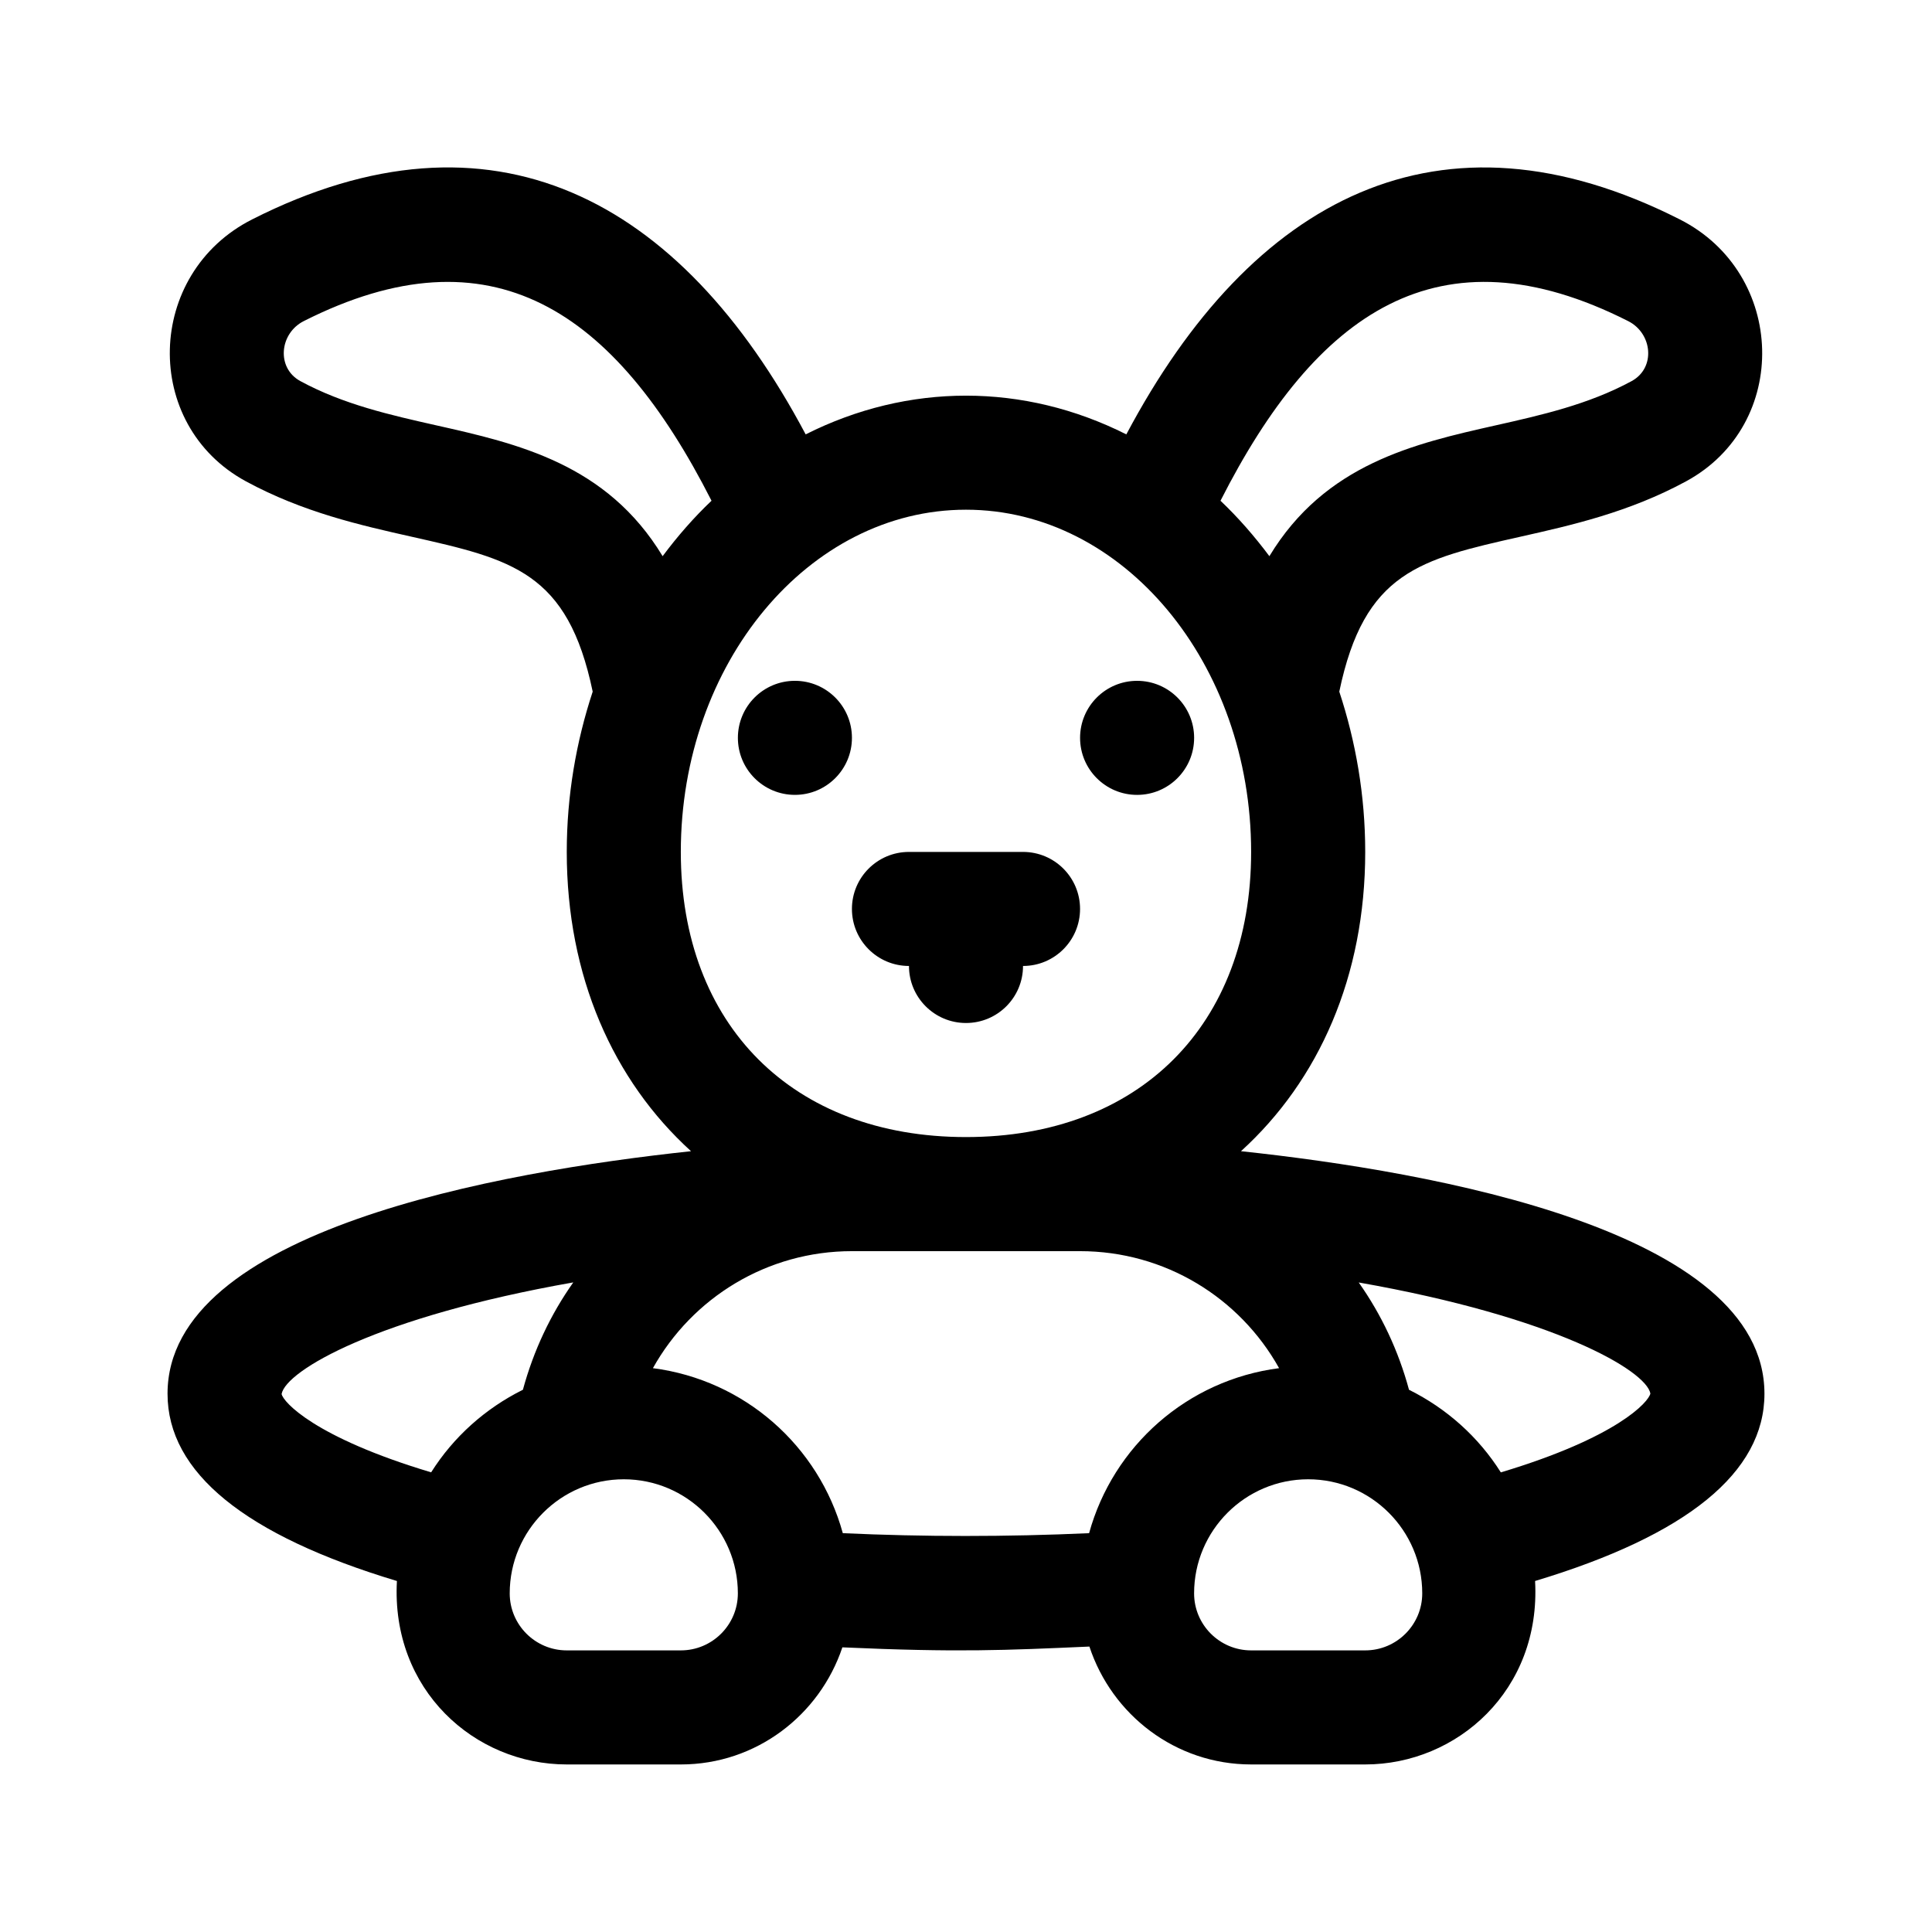 <?xml version="1.0" encoding="UTF-8"?>
<!-- Uploaded to: ICON Repo, www.svgrepo.com, Generator: ICON Repo Mixer Tools -->
<svg fill="#000000" width="800px" height="800px" version="1.1" viewBox="144 144 512 512" xmlns="http://www.w3.org/2000/svg">
 <g>
  <path d="m354.66 354.65c-8.348 0-15.113-6.766-15.113-15.113 0-8.348 6.766-15.113 15.113-15.113s15.113 6.766 15.113 15.113c0 8.344-6.766 15.113-15.113 15.113z"/>
  <path d="m430.23 339.54c0-8.348 6.766-15.113 15.113-15.113s15.113 6.766 15.113 15.113-6.766 15.113-15.113 15.113c-8.348 0.004-15.113-6.766-15.113-15.113z"/>
  <path d="m369.77 384.88c0-8.348 6.762-15.113 15.113-15.113h30.23c8.352 0 15.113 6.766 15.113 15.113s-6.762 15.113-15.113 15.113c0 8.348-6.762 15.113-15.113 15.113s-15.113-6.766-15.113-15.113c-8.355 0-15.117-6.769-15.117-15.113z"/>
  <path d="m472.87 449.08c20.676-18.781 32.926-46.375 32.926-79.309 0-14.965-2.504-29.242-6.871-42.48 6.606-31.727 21.336-35.066 48.07-41.074 13.461-3.027 28.707-6.457 43.82-14.656 27.75-15.055 26.586-55.141-1.668-69.426-63.605-32.199-113.38-5.742-146.66 56.98-27.176-13.684-57.801-13.684-84.977 0-33.352-62.855-83.203-89.141-146.68-56.98-28.285 14.312-29.348 54.402-1.652 69.426 15.113 8.195 30.359 11.633 43.82 14.656 26.73 6.012 41.465 9.352 48.07 41.074-4.367 13.238-6.871 27.52-6.871 42.48 0 32.934 12.254 60.527 32.93 79.309-51.008 5.438-138.73 21.047-138.73 64.277 0 20.887 20.582 37.527 60.789 49.625-1.586 28.84 20.566 48.617 45.012 48.617h30.23c19.977 0 36.777-13.062 42.809-31.035 30.66 1.367 42.941 0.789 65.465-0.207 5.961 18.078 22.816 31.242 42.867 31.242h30.23c24.297 0 46.605-19.633 45.012-48.617 40.211-12.105 60.785-28.746 60.785-49.625 0-43.246-87.805-58.852-138.73-64.277zm102.62-219.98c6.449 3.266 7.324 12.402 0.918 15.891-11.426 6.195-23.941 9.012-36.043 11.734-21.508 4.836-45.168 10.195-59.965 34.668-3.961-5.297-8.266-10.242-12.957-14.691 25.289-49.805 57.805-73.02 108.05-47.602zm-315.86 27.625c-12.102-2.727-24.621-5.535-36.043-11.734-6.387-3.477-5.547-12.617 0.902-15.891 49.785-25.148 82.43-2.875 108.07 47.602-4.691 4.449-9.004 9.395-12.957 14.691-14.805-24.473-38.461-29.836-59.969-34.668zm64.793 113.04c0-50.008 33.902-90.688 75.57-90.688 41.672 0 75.57 40.676 75.57 90.688 0 45.902-29.668 75.57-75.57 75.57-45.898 0-75.57-29.668-75.57-75.57zm-66.164 164.42c-30.902-9.254-39.223-18.652-39.633-20.762 1.152-6.203 25.211-20.402 77.301-29.574-6 8.484-10.523 18.031-13.352 28.449-9.984 4.973-18.402 12.5-24.316 21.887zm66.164 47.184h-30.23c-8.34 0-15.113-6.777-15.113-15.113 0-16.668 13.562-30.23 30.23-30.23s30.23 13.562 30.23 30.23c0 8.336-6.777 15.113-15.117 15.113zm108.2-31.062c-21.758 0.992-43.961 0.984-65.27 0-6.375-23.141-26.031-40.586-50.324-43.73 10.426-18.68 30.281-31.008 52.734-31.008h60.457c22.484 0 42.324 12.312 52.75 31.008-24.305 3.141-43.969 20.586-50.348 43.73zm73.168 31.062h-30.23c-8.34 0-15.113-6.777-15.113-15.113 0-16.668 13.562-30.23 30.23-30.23 16.668 0 30.23 13.562 30.23 30.23 0 8.336-6.777 15.113-15.117 15.113zm35.945-47.172c-5.918-9.391-14.344-16.93-24.336-21.895-2.82-10.414-7.336-19.957-13.324-28.434 52.059 9.164 76.125 23.336 77.293 29.418-0.43 2.227-8.734 11.645-39.633 20.91z"/>
 </g>
</svg>